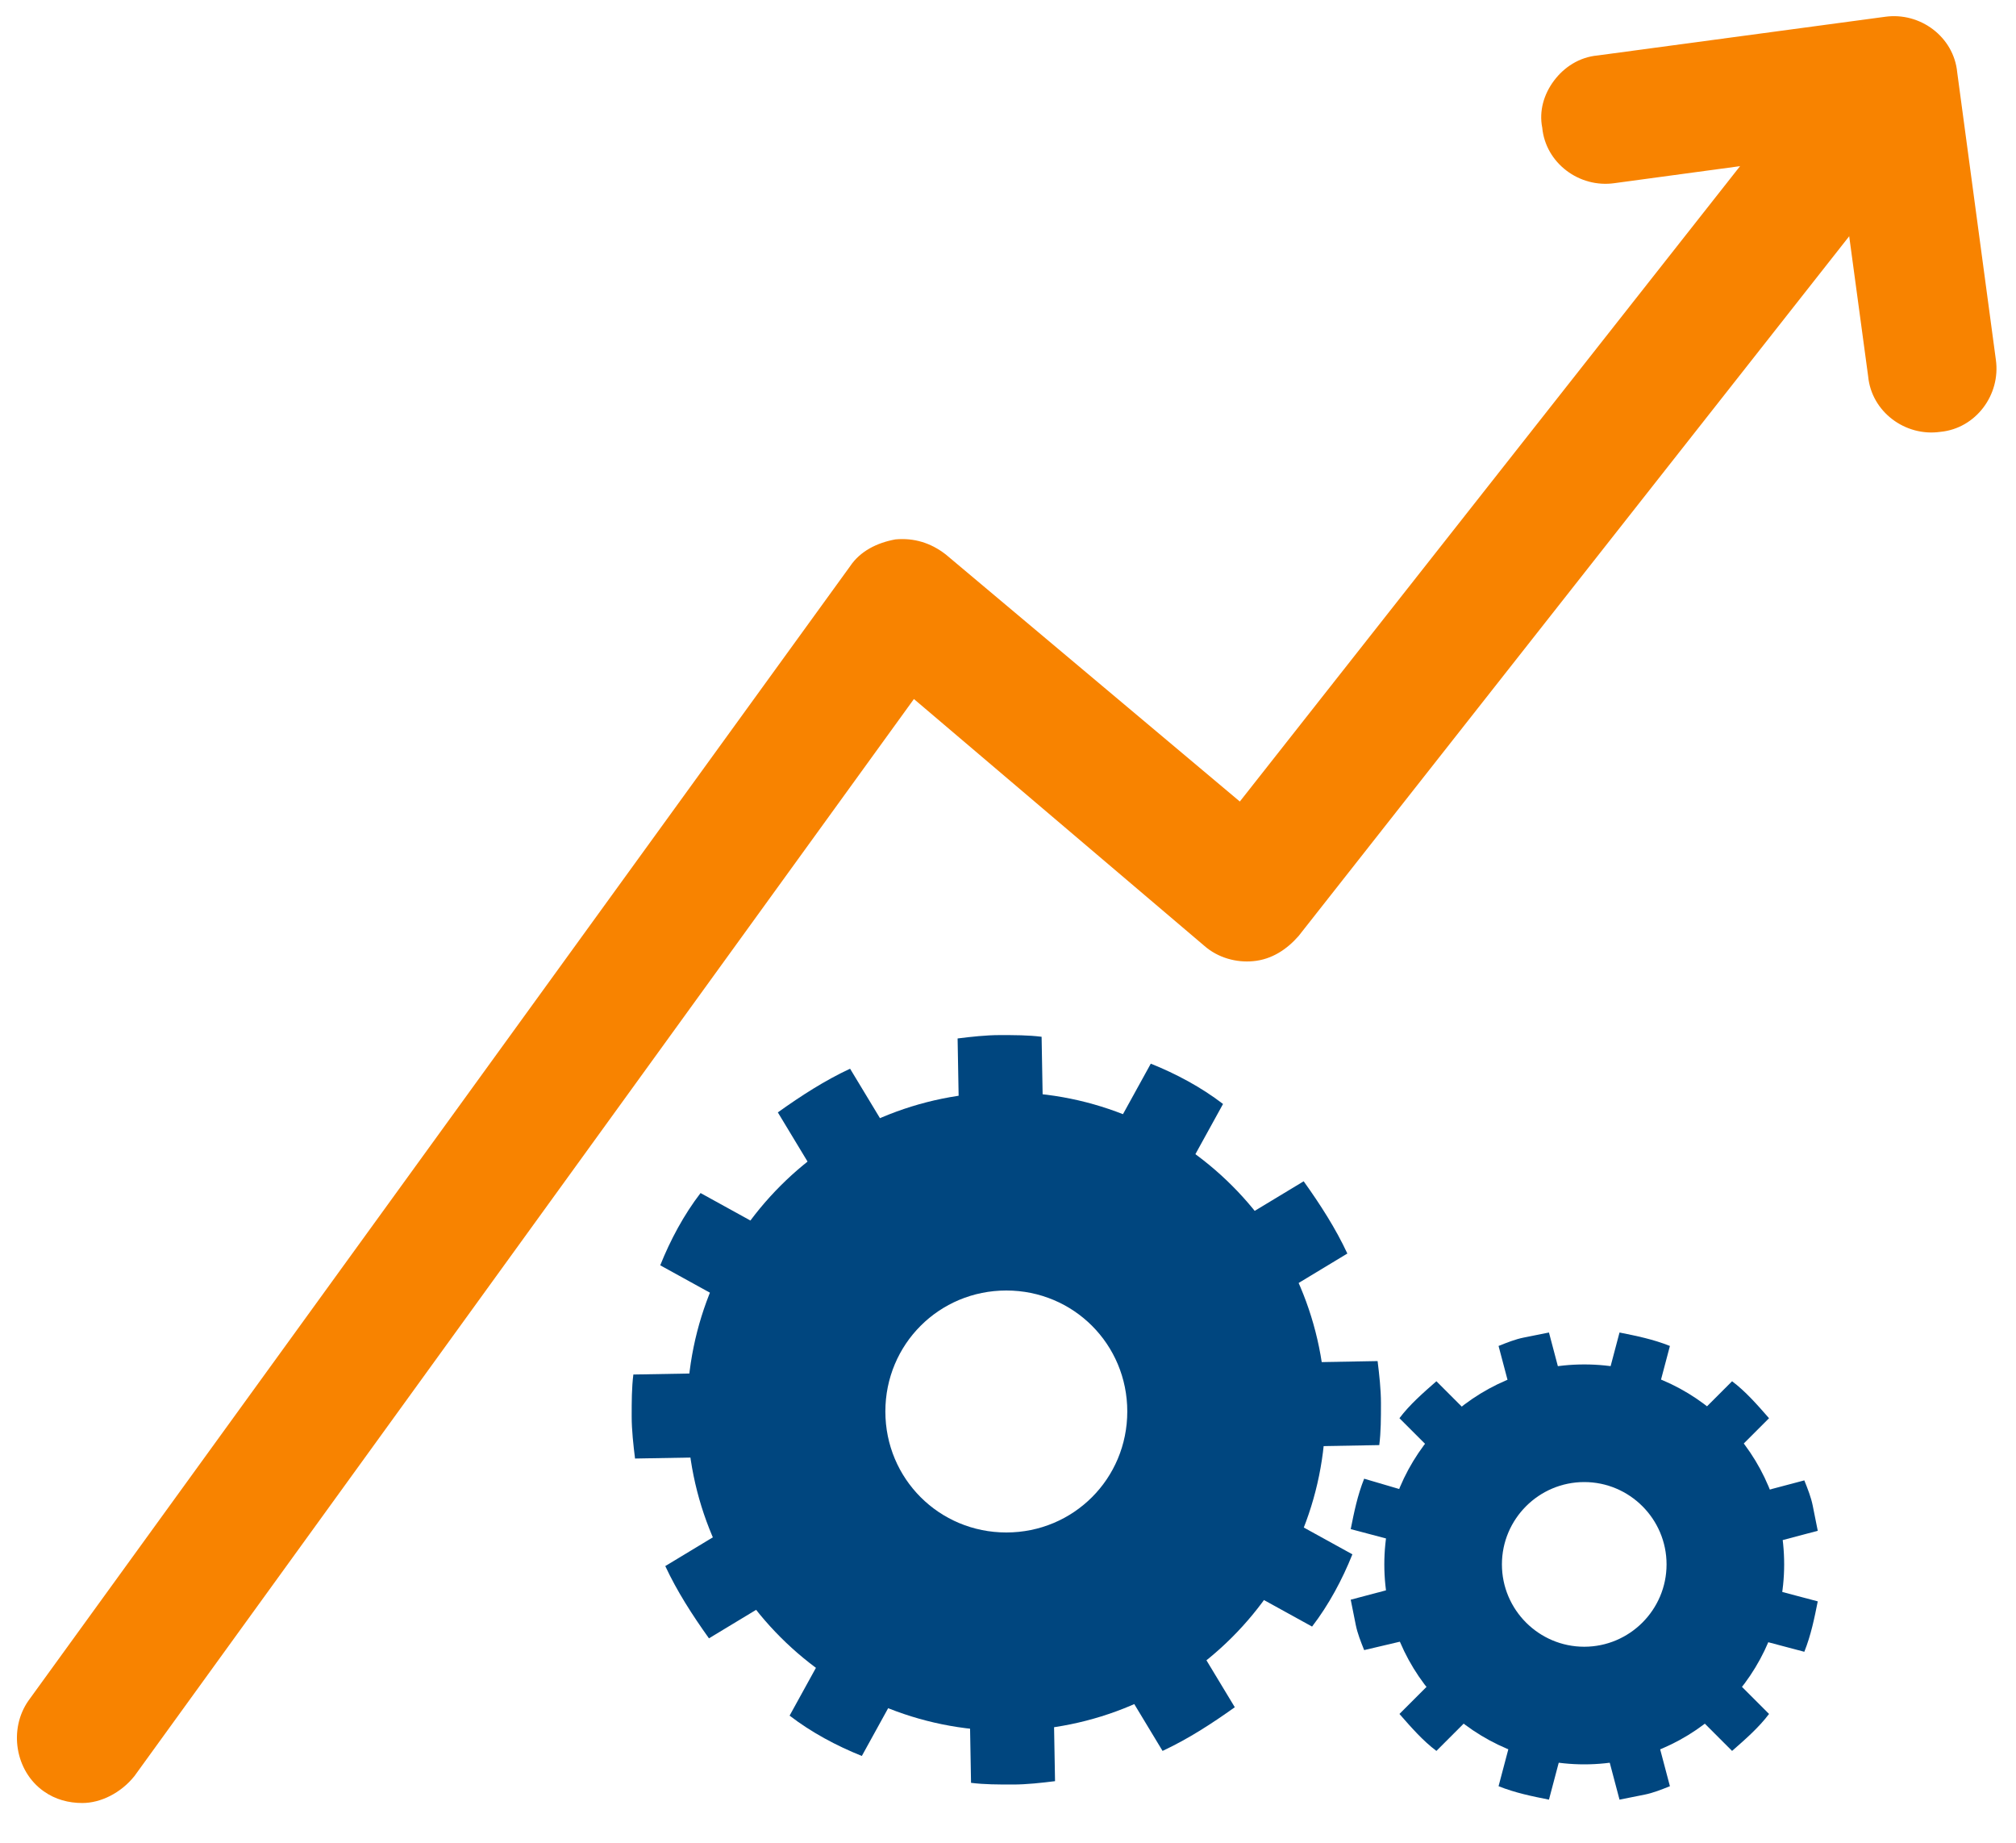 <?xml version="1.0" encoding="utf-8"?>
<!-- Generator: Adobe Illustrator 19.1.0, SVG Export Plug-In . SVG Version: 6.00 Build 0)  -->
<svg version="1.1" id="Layer_1" xmlns="http://www.w3.org/2000/svg" xmlns:xlink="http://www.w3.org/1999/xlink" x="0px" y="0px"
	 width="120px" height="109.7px" viewBox="0 0 120 109.7" style="enable-background:new 0 0 120 109.7;" xml:space="preserve">
<style type="text/css">
	.st0{fill:#F88300;}
	.st1{fill:#00467F;}
</style>
<g>
	<path class="st0" d="M92.5,4.8C93.1,4,94,3.4,95.1,3.3L112.2,1c2.1-0.3,4.1,1.2,4.3,3.3l2.3,17.1c0.3,2.1-1.2,4.1-3.3,4.3
		c-2.1,0.3-4.1-1.2-4.3-3.3l-1.8-13.3l-13.3,1.8c-2.1,0.3-4.1-1.2-4.3-3.3C91.6,6.6,91.9,5.6,92.5,4.8z"/>
</g>
<g>
	<path class="st0" d="M4.9,107.3c-0.8,0-1.6-0.2-2.3-0.7c-1.7-1.2-2.1-3.7-0.9-5.4l48.9-67.5c0.6-0.9,1.6-1.4,2.7-1.6
		c1.1-0.1,2.1,0.2,3,0.9l17.5,14.7l32.6-41.4c1.3-1.7,3.7-2,5.4-0.6c1.7,1.3,2,3.7,0.6,5.4L77.3,55.7c-0.7,0.8-1.6,1.4-2.7,1.5
		c-1,0.1-2.1-0.2-2.9-0.9L54.4,41.6L8,105.7C7.2,106.7,6,107.3,4.9,107.3z"/>
</g>
<g>
	<path class="st1" d="M84.6,97.4c0.3,0.7,0.7,1.4,1.2,2.1l-2.5,2.5c0.7,0.8,1.4,1.6,2.2,2.2l2.5-2.5c0.6,0.5,1.3,0.9,2.1,1.2
		l-0.9,3.4c1,0.4,2,0.6,3,0.8l0.9-3.4c0.8,0.1,1.6,0.1,2.4,0l0.9,3.4c0.5-0.1,1-0.2,1.5-0.3c0.5-0.1,1-0.3,1.5-0.5l-0.9-3.4
		c0.7-0.3,1.4-0.7,2.1-1.2l2.5,2.5c0.8-0.7,1.6-1.4,2.2-2.2l-2.5-2.5c0.5-0.6,0.9-1.3,1.2-2.1l3.4,0.9c0.4-1,0.6-2,0.8-3l-3.4-0.9
		c0.1-0.8,0.1-1.6,0-2.4l3.4-0.9c-0.1-0.5-0.2-1-0.3-1.5c-0.1-0.5-0.3-1-0.5-1.5l-3.4,0.9c-0.3-0.7-0.7-1.4-1.2-2.1l2.5-2.5
		c-0.7-0.8-1.4-1.6-2.2-2.2l-2.5,2.5c-0.6-0.5-1.3-0.9-2.1-1.2l0.9-3.4c-1-0.4-2-0.6-3-0.8l-0.9,3.4c-0.8-0.1-1.6-0.1-2.4,0
		l-0.9-3.4c-0.5,0.1-1,0.2-1.5,0.3c-0.5,0.1-1,0.3-1.5,0.5l0.9,3.4c-0.7,0.3-1.4,0.7-2.1,1.2l-2.5-2.5c-0.8,0.7-1.6,1.4-2.2,2.2
		l2.5,2.5c-0.5,0.6-0.9,1.3-1.2,2.1L81.2,88c-0.4,1-0.6,2-0.8,3l3.4,0.9c-0.1,0.8-0.1,1.6,0,2.4l-3.4,0.9c0.1,0.5,0.2,1,0.3,1.5
		c0.1,0.5,0.3,1,0.5,1.5L84.6,97.4z M88.7,95.8c-1.8-4,0.8-8.5,5.1-8.9c2.6-0.3,5.2,1.2,6.3,3.6c1.8,4-0.8,8.5-5.1,8.9
		C92.3,99.6,89.7,98.2,88.7,95.8z"/>
</g>
<g>
	<path class="st1" d="M43.4,86.7c0.2,1.3,0.6,2.5,1,3.6l-4.8,2.9c0.7,1.5,1.6,2.9,2.6,4.3l4.8-2.9c0.8,1,1.7,1.9,2.7,2.6l-2.7,4.9
		c1.3,1,2.8,1.8,4.3,2.4l2.7-4.9c1.2,0.4,2.4,0.7,3.7,0.9l0.1,5.6c0.8,0.1,1.6,0.1,2.5,0.1c0.8,0,1.7-0.1,2.5-0.2l-0.1-5.6
		c1.3-0.2,2.5-0.6,3.6-1l2.9,4.8c1.5-0.7,2.9-1.6,4.3-2.6l-2.9-4.8c1-0.8,1.9-1.7,2.6-2.7l4.9,2.7c1-1.3,1.8-2.8,2.4-4.3l-4.9-2.7
		c0.4-1.2,0.7-2.4,0.9-3.7l5.6-0.1c0.1-0.8,0.1-1.6,0.1-2.5c0-0.8-0.1-1.7-0.2-2.5l-5.6,0.1c-0.2-1.3-0.6-2.5-1-3.6l4.8-2.9
		c-0.7-1.5-1.6-2.9-2.6-4.3l-4.8,2.9c-0.8-1-1.7-1.9-2.7-2.6l2.7-4.9c-1.3-1-2.8-1.8-4.3-2.4l-2.7,4.9c-1.2-0.4-2.4-0.7-3.7-0.9
		L62,61.7c-0.8-0.1-1.6-0.1-2.5-0.1c-0.8,0-1.7,0.1-2.5,0.2l0.1,5.6c-1.3,0.2-2.5,0.6-3.6,1l-2.9-4.8c-1.5,0.7-2.9,1.6-4.3,2.6
		l2.9,4.8c-1,0.8-1.9,1.7-2.6,2.7L41.7,71c-1,1.3-1.8,2.8-2.4,4.3l4.9,2.7c-0.4,1.2-0.7,2.4-0.9,3.7l-5.6,0.1
		c-0.1,0.8-0.1,1.6-0.1,2.5c0,0.8,0.1,1.7,0.2,2.5L43.4,86.7z M50.1,85.8c-1.2-6.8,4.5-12.7,11.3-11.7c4.1,0.6,7.5,3.9,8.2,8
		c1.2,6.8-4.5,12.7-11.3,11.7C54.3,93.2,50.9,89.9,50.1,85.8z"/>
</g>
<g>
	<path class="st1" d="M59.9,103c-10.5,0-19-8.5-19-19c0-10.5,8.5-19,19-19c10.5,0,19,8.5,19,19C78.9,94.5,70.4,103,59.9,103z
		 M59.9,76.8c-4,0-7.2,3.2-7.2,7.2s3.2,7.2,7.2,7.2s7.2-3.2,7.2-7.2S63.9,76.8,59.9,76.8z"/>
</g>
<g>
	<path class="st1" d="M94.3,105c-6.5,0-11.9-5.3-11.9-11.9c0-6.5,5.3-11.9,11.9-11.9s11.9,5.3,11.9,11.9
		C106.2,99.6,100.9,105,94.3,105z M94.3,88.2c-2.7,0-4.9,2.2-4.9,4.9c0,2.7,2.2,4.9,4.9,4.9s4.9-2.2,4.9-4.9
		C99.2,90.4,97,88.2,94.3,88.2z"/>
</g>
</svg>
